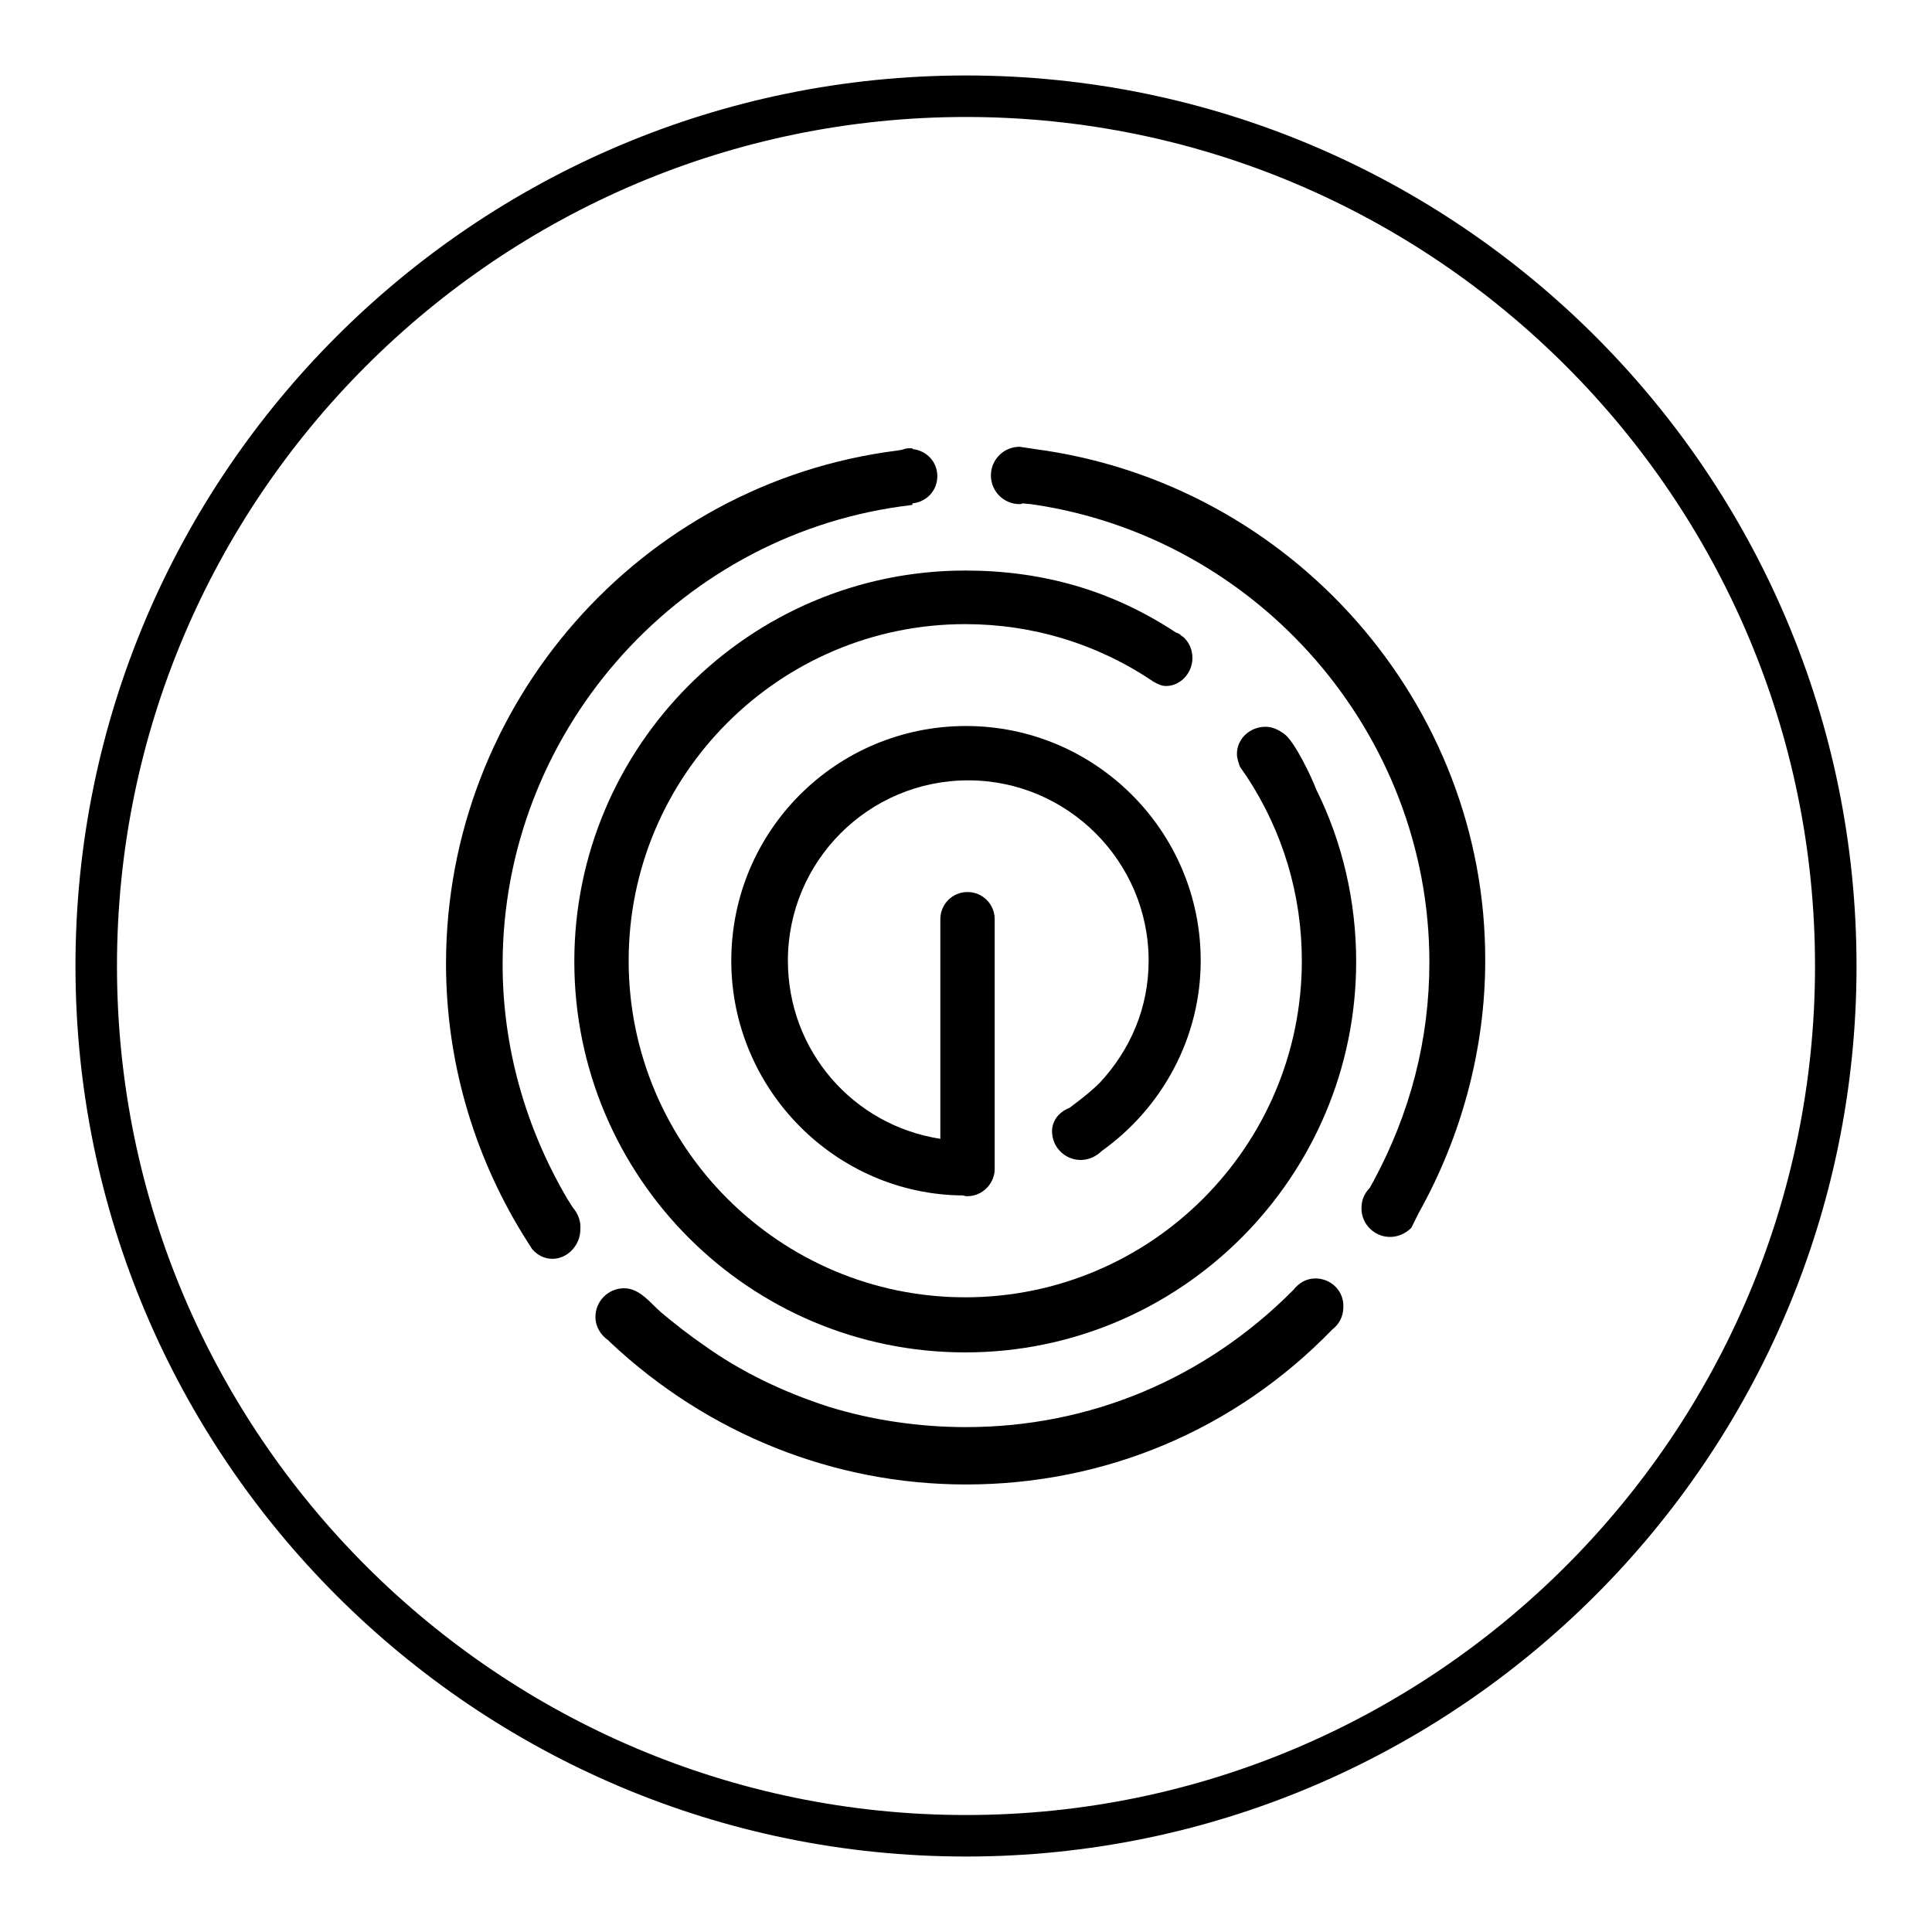 <?xml version="1.0" encoding="utf-8"?>
<!-- Svg Vector Icons : http://www.onlinewebfonts.com/icon -->
<!DOCTYPE svg PUBLIC "-//W3C//DTD SVG 1.1//EN" "http://www.w3.org/Graphics/SVG/1.1/DTD/svg11.dtd">
<svg version="1.1" xmlns="http://www.w3.org/2000/svg" xmlns:xlink="http://www.w3.org/1999/xlink" x="0px" y="0px" viewBox="0 0 256 256" enable-background="new 0 0 256 256" xml:space="preserve">
<g><g><path fill="#000000" d="M128,10C62.9,10,10,62.9,10,128c0,65.1,52.9,118,118,118c65,0,118-52.9,118-118C246,62.9,193.1,10,128,10z M128,240.5C66,240.5,15.5,190,15.5,128C15.5,66,66,15.5,128,15.5c62,0,112.5,50.5,112.5,112.5C240.5,190,190,240.5,128,240.5z"/><path fill="#000000" d="M139.4,149.9c0,2.1,1.7,3.8,3.8,3.8c1.1,0,2.1-0.5,2.8-1.2c8-5.7,13.1-15,13.1-25.2c0-17.2-14-31.1-31.1-31.1c-17.2,0-31.1,13.9-31.1,31.1c0,17.1,13.9,31,30.7,31.1l0.4,0.1l0.2,0c2,0,3.6-1.7,3.6-3.6v-33.1c0-2-1.6-3.6-3.6-3.6c-2,0-3.6,1.6-3.6,3.6v29.1c-11.6-1.8-20.2-11.7-20.2-23.6c0-13.2,10.7-23.9,23.9-23.9c13.1,0,23.9,10.7,23.9,23.9c0,6.2-2.4,11.8-6.5,16.2c-1.5,1.5-4,3.3-4,3.3h0C140.2,147.4,139.4,148.6,139.4,149.9z"/><path fill="#000000" d="M170.1,97.2c-0.7-0.5-1.5-0.9-2.4-0.9c-2.1,0-3.8,1.6-3.8,3.6c0,0.6,0.2,1.1,0.4,1.7l0.9,1.3c4.8,7.3,7.3,15.7,7.3,24.4c0,24.6-20,44.6-44.6,44.6c-24.6,0-44.6-20-44.6-44.6c0-24.6,20-44.6,44.6-44.6c8.9,0,17.5,2.6,24.9,7.6c0.5,0.3,1.1,0.6,1.7,0.6c1.9,0,3.5-1.7,3.5-3.7c0-1.1-0.4-2-1.1-2.7c-0.1-0.1-0.3-0.2-0.4-0.3c-0.2-0.2-0.4-0.3-0.7-0.4c-8.5-5.6-17.7-8.2-27.9-8.2c-28.6,0-51.8,23.3-51.8,51.8c0,28.6,23.2,51.8,51.8,51.8c28.6,0,51.8-23.3,51.8-51.8c0-7.9-1.8-15.8-5.3-22.8C173.9,103.2,171.5,98.1,170.1,97.2z"/><path fill="#000000" d="M174.3,169.4c-1.2,0-2.2,0.6-2.9,1.5c-11.7,11.8-27,18.2-43.4,18.2c-6.1,0-12.4-0.9-18.2-2.7c-5.9-1.9-11.6-4.6-16.6-8.2c-1.9-1.3-3.8-2.8-5.6-4.3c-1.4-1.2-2.8-3.2-4.9-3.2c-2.1,0-3.8,1.7-3.8,3.8c0,1.3,0.7,2.4,1.7,3.1l0.3,0.3c12.9,12.1,29.6,18.8,47.1,18.8c18.4,0,35.6-7.2,48.5-20.5c0.9-0.7,1.5-1.7,1.5-3C178.1,171.1,176.4,169.4,174.3,169.4z"/><path fill="#000000" d="M137.1,59.5l-2-0.3c-2.1,0-3.8,1.7-3.8,3.8c0,2.1,1.7,3.8,3.8,3.8c0.1,0,0.2,0,0.4-0.1l1.1,0.1c30.1,4.3,52.8,30.4,52.8,60.7c0,10.2-2.5,19.9-7.4,29l-0.5,0.9c-0.7,0.7-1.1,1.6-1.1,2.7c0,2.1,1.7,3.8,3.8,3.8c1.1,0,2.1-0.5,2.8-1.2l0,0l0.4-0.8c0.1-0.2,0.2-0.4,0.3-0.6l0.3-0.6c5.7-10.2,8.8-21.8,8.8-33.4C196.9,93.3,171.2,64,137.1,59.5z"/><path fill="#000000" d="M75.9,160l-0.7-1.1c-5.6-9.5-8.6-20.2-8.6-31.1c0-30.4,22.7-56.5,52.8-60.7l1.5-0.2v-0.2c1.9-0.2,3.3-1.7,3.3-3.6c0-1.9-1.4-3.4-3.3-3.6v-0.1l-0.3,0c0,0-0.1,0-0.2,0c-0.3,0-0.6,0.1-0.9,0.2l-0.6,0.1C84.8,64,59.1,93.3,59.1,127.7c0,12.6,3.5,25,10.2,35.9l1.2,1.9l0,0c0.7,0.8,1.6,1.3,2.7,1.3c2,0,3.7-1.8,3.7-3.9C77,161.7,76.5,160.7,75.9,160L75.9,160z"/></g></g>
</svg>